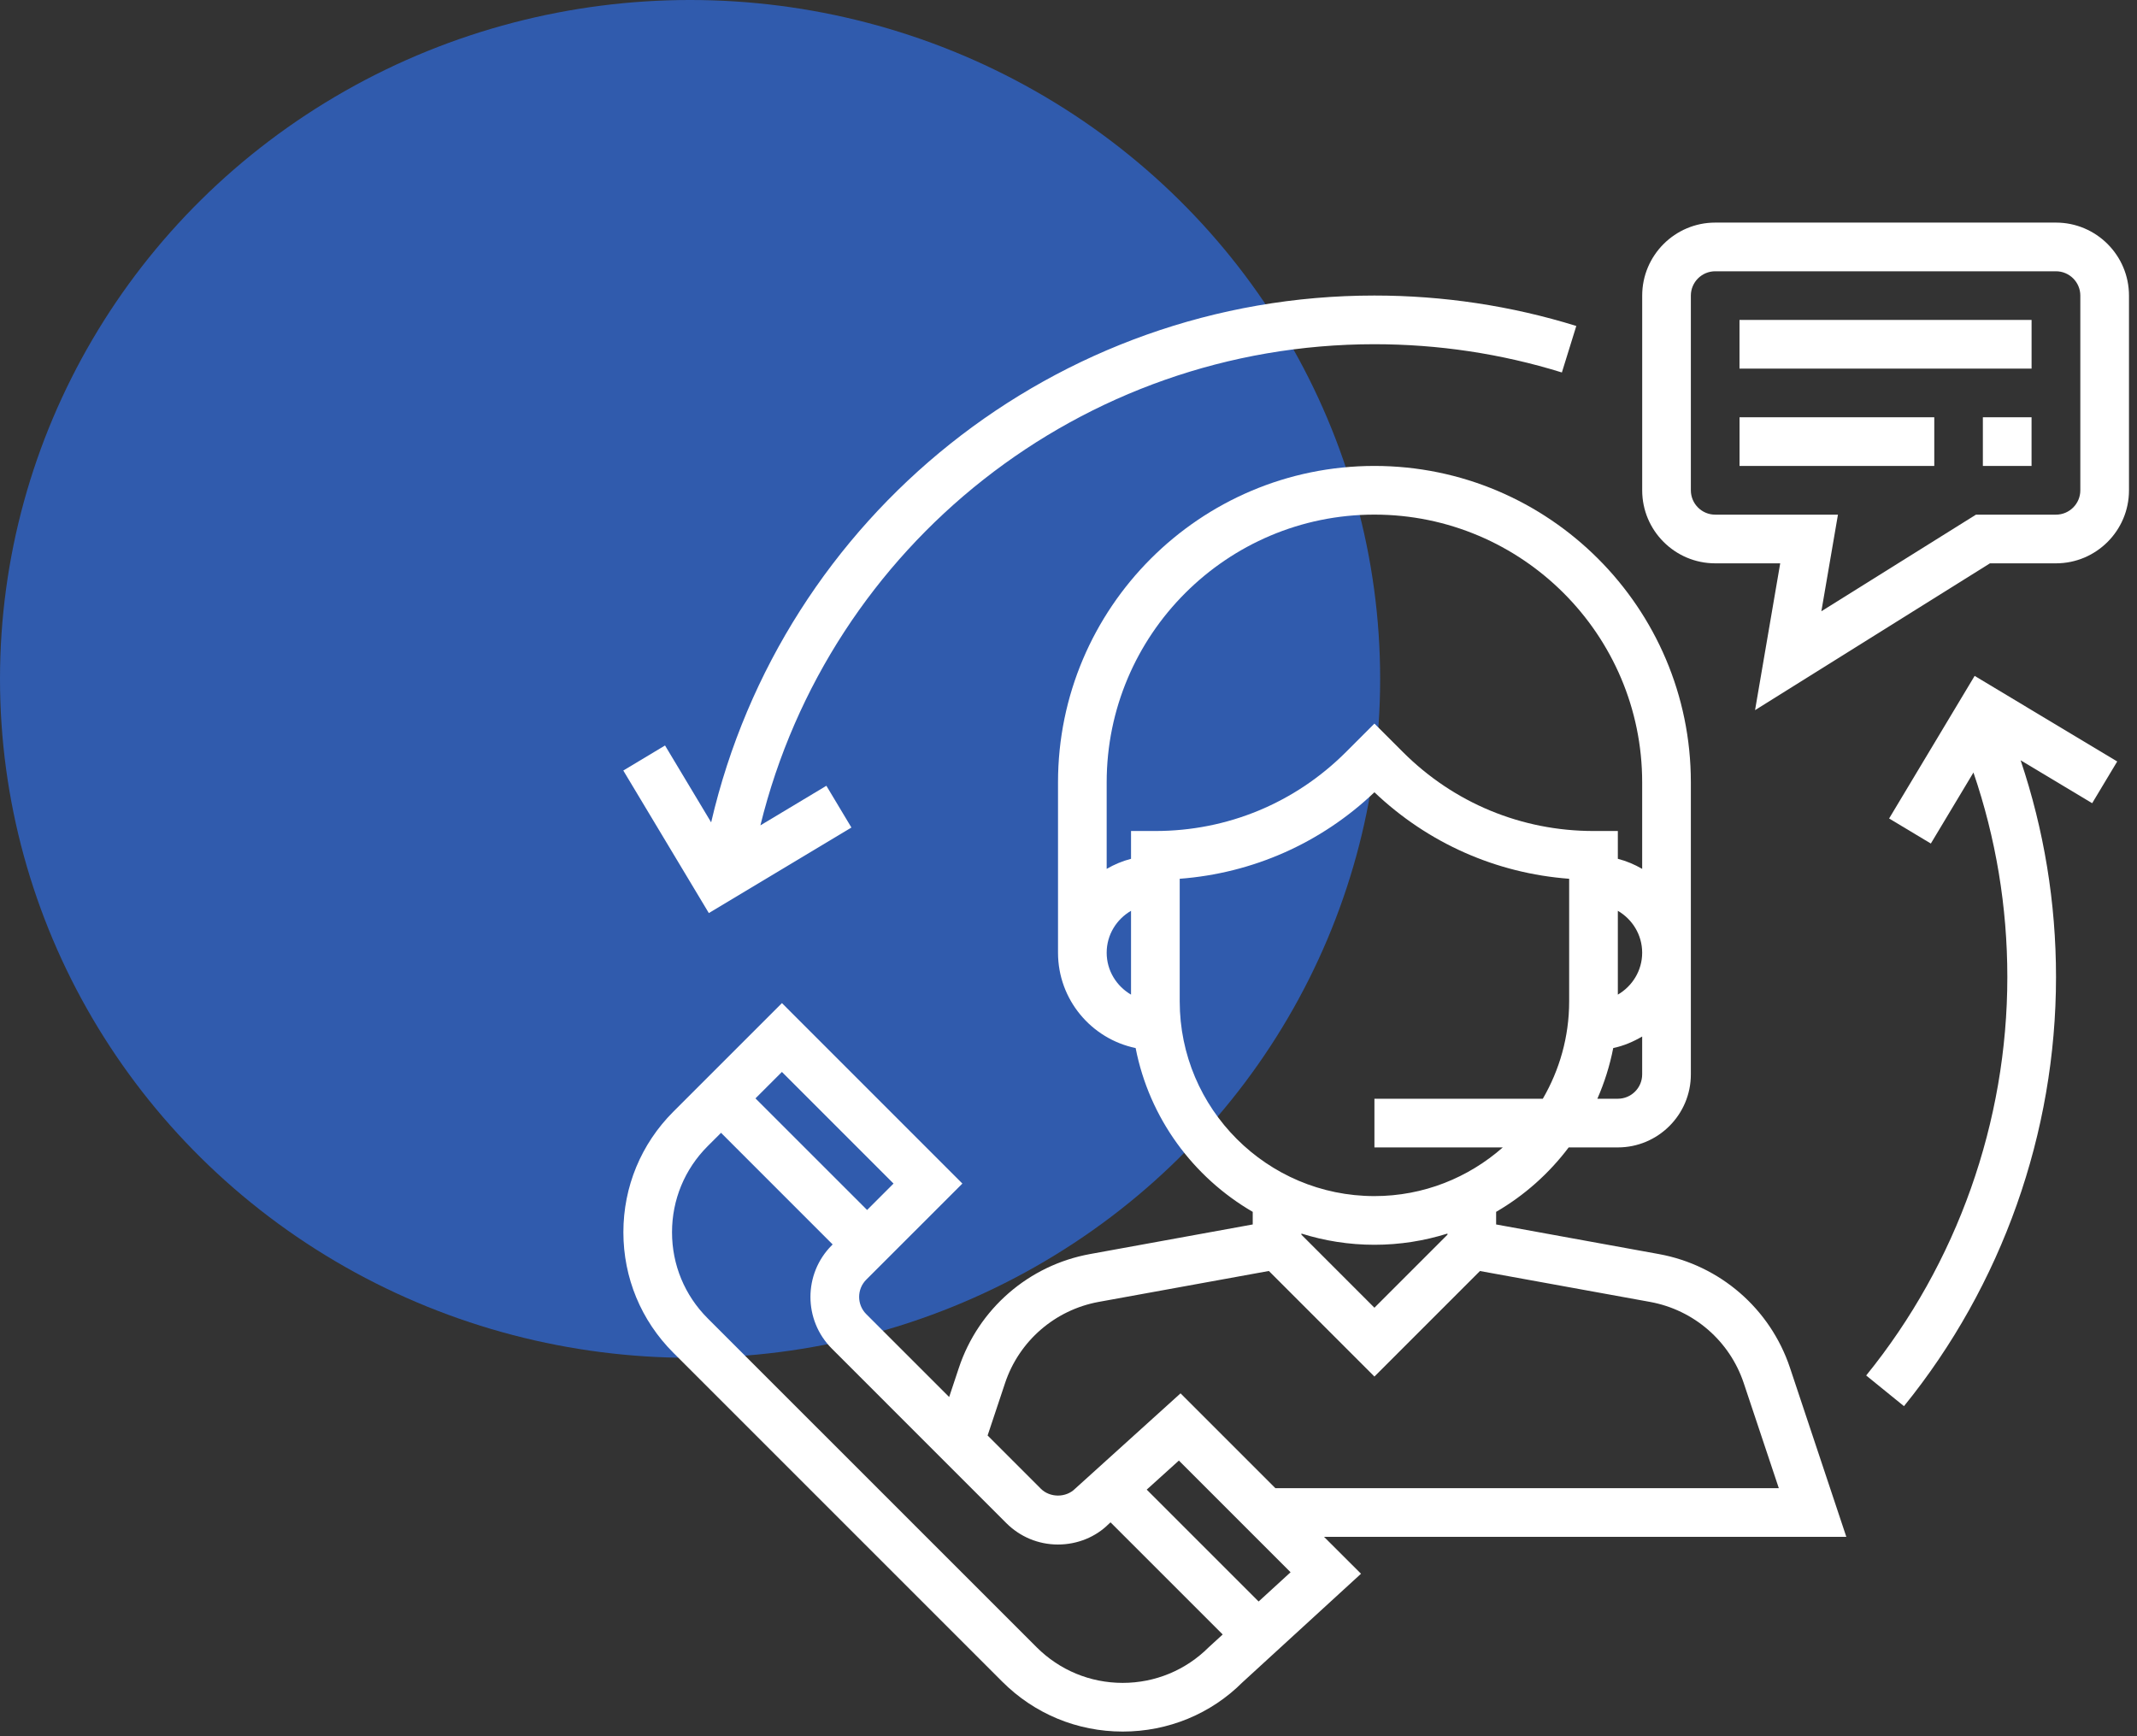 <svg xmlns="http://www.w3.org/2000/svg" width="96" height="78" viewBox="0 0 96 78" fill="none"><rect x="0" y="0" width="96" height="78" fill="#333333" stroke="none"/><ellipse cx="31" cy="30.5" rx="31" ry="30.5" fill="#305BAD"></ellipse><path d="M82.942 69.043L80.411 61.448C79.526 58.797 77.269 56.839 74.518 56.339L67.21 55.009V54.443C68.482 53.704 69.589 52.717 70.47 51.548H72.678C74.486 51.548 75.958 50.076 75.958 48.268V35.146C75.958 27.309 69.581 20.932 61.743 20.932C53.905 20.932 47.529 27.309 47.529 35.146V42.801C47.529 44.909 49.028 46.672 51.016 47.084C51.629 50.226 53.593 52.885 56.276 54.443V55.009L48.967 56.339C46.217 56.839 43.959 58.797 43.076 61.448L42.639 62.761L38.914 59.037C38.488 58.611 38.488 57.916 38.914 57.49L43.233 53.172L35.127 45.065L30.245 49.946C28.8 51.392 28.004 53.314 28.004 55.359C28.004 57.404 28.8 59.325 30.245 60.77L45.023 75.548C46.469 76.994 48.391 77.791 50.436 77.791C52.481 77.791 54.402 76.994 55.813 75.581L61.14 70.701L59.479 69.043H82.942ZM73.771 48.268C73.771 48.871 73.28 49.361 72.678 49.361H71.758C72.075 48.639 72.316 47.876 72.471 47.084C72.939 46.986 73.37 46.8 73.771 46.566V48.268ZM72.678 44.684V40.918C73.328 41.297 73.771 41.995 73.771 42.801C73.771 43.606 73.328 44.304 72.678 44.684ZM50.809 44.684C50.158 44.304 49.715 43.606 49.715 42.801C49.715 41.995 50.158 41.297 50.809 40.918V44.684ZM50.809 37.333V38.582C50.419 38.684 50.054 38.837 49.715 39.035V35.146C49.715 28.515 55.111 23.119 61.743 23.119C68.375 23.119 73.771 28.515 73.771 35.146V39.035C73.432 38.837 73.067 38.683 72.678 38.582V37.333H71.584C68.351 37.333 65.311 36.074 63.024 33.787L61.743 32.507L60.463 33.787C58.175 36.074 55.136 37.333 51.902 37.333H50.809ZM52.996 44.987V39.479C56.279 39.231 59.341 37.877 61.743 35.593C64.146 37.877 67.207 39.233 70.491 39.479V44.987C70.491 46.582 70.056 48.073 69.308 49.361H61.743V51.548H67.51C65.968 52.905 63.953 53.735 61.743 53.735C56.92 53.735 52.996 49.811 52.996 44.987ZM65.024 55.418V55.469L61.743 58.75L58.463 55.469V55.418C59.499 55.744 60.601 55.922 61.743 55.922C62.886 55.922 63.987 55.744 65.024 55.418ZM45.149 62.139C45.78 60.245 47.393 58.847 49.358 58.488L57.001 57.099L61.743 61.842L66.484 57.101L74.126 58.489C76.091 58.848 77.704 60.245 78.335 62.14L79.909 66.856H57.292L53.033 62.597L48.3 66.878C47.888 67.293 47.168 67.293 46.754 66.878L44.366 64.49L45.149 62.139ZM35.126 48.157L40.14 53.172L38.953 54.359L33.938 49.345L35.126 48.157ZM54.299 74.004C53.267 75.034 51.894 75.604 50.434 75.604C48.974 75.604 47.601 75.034 46.567 74.002L31.789 59.225C30.757 58.193 30.189 56.82 30.189 55.36C30.189 53.899 30.757 52.526 31.789 51.493L32.391 50.892L37.405 55.907L37.366 55.946C36.088 57.225 36.088 59.306 37.366 60.585L45.207 68.427C45.827 69.045 46.65 69.388 47.527 69.388C48.404 69.388 49.228 69.046 49.807 68.465L49.889 68.392L54.927 73.429L54.299 74.004ZM56.541 71.948L51.514 66.922L52.959 65.616L57.976 70.634L56.541 71.948Z" fill="white"></path><path d="M92.36 10H77.052C75.243 10 73.772 11.472 73.772 13.28V22.028C73.772 23.837 75.243 25.308 77.052 25.308H79.972L78.842 31.903L89.394 25.308H92.36C94.169 25.308 95.64 23.837 95.64 22.028V13.28C95.64 11.472 94.169 10 92.36 10ZM93.454 22.028C93.454 22.63 92.963 23.121 92.36 23.121H88.766L81.821 27.461L82.566 23.121H77.052C76.449 23.121 75.958 22.63 75.958 22.028V13.28C75.958 12.678 76.449 12.187 77.052 12.187H92.36C92.963 12.187 93.454 12.678 93.454 13.28V22.028Z" fill="white"></path><path d="M91.264 14.373H78.143V16.56H91.264V14.373Z" fill="white"></path><path d="M86.893 18.746H78.145V20.933H86.893V18.746Z" fill="white"></path><path d="M91.263 18.746H89.076V20.933H91.263V18.746Z" fill="white"></path><path d="M61.74 13.277C47.453 13.277 35.147 23.16 31.947 36.945L29.875 33.491L28 34.616L31.843 41.02L38.248 37.177L37.123 35.301L34.159 37.08C37.258 24.469 48.598 15.464 61.74 15.464C64.613 15.464 67.447 15.891 70.164 16.733L70.812 14.644C67.885 13.737 64.833 13.277 61.74 13.277Z" fill="white"></path><path d="M95.111 34.209L88.706 30.365L84.864 36.771L86.739 37.896L88.653 34.706C89.66 37.653 90.175 40.736 90.175 43.894C90.175 50.397 87.922 56.755 83.834 61.794L85.532 63.172C89.936 57.744 92.362 50.897 92.362 43.894C92.362 40.55 91.823 37.283 90.772 34.156L93.986 36.084L95.111 34.209Z" fill="white"></path></svg>